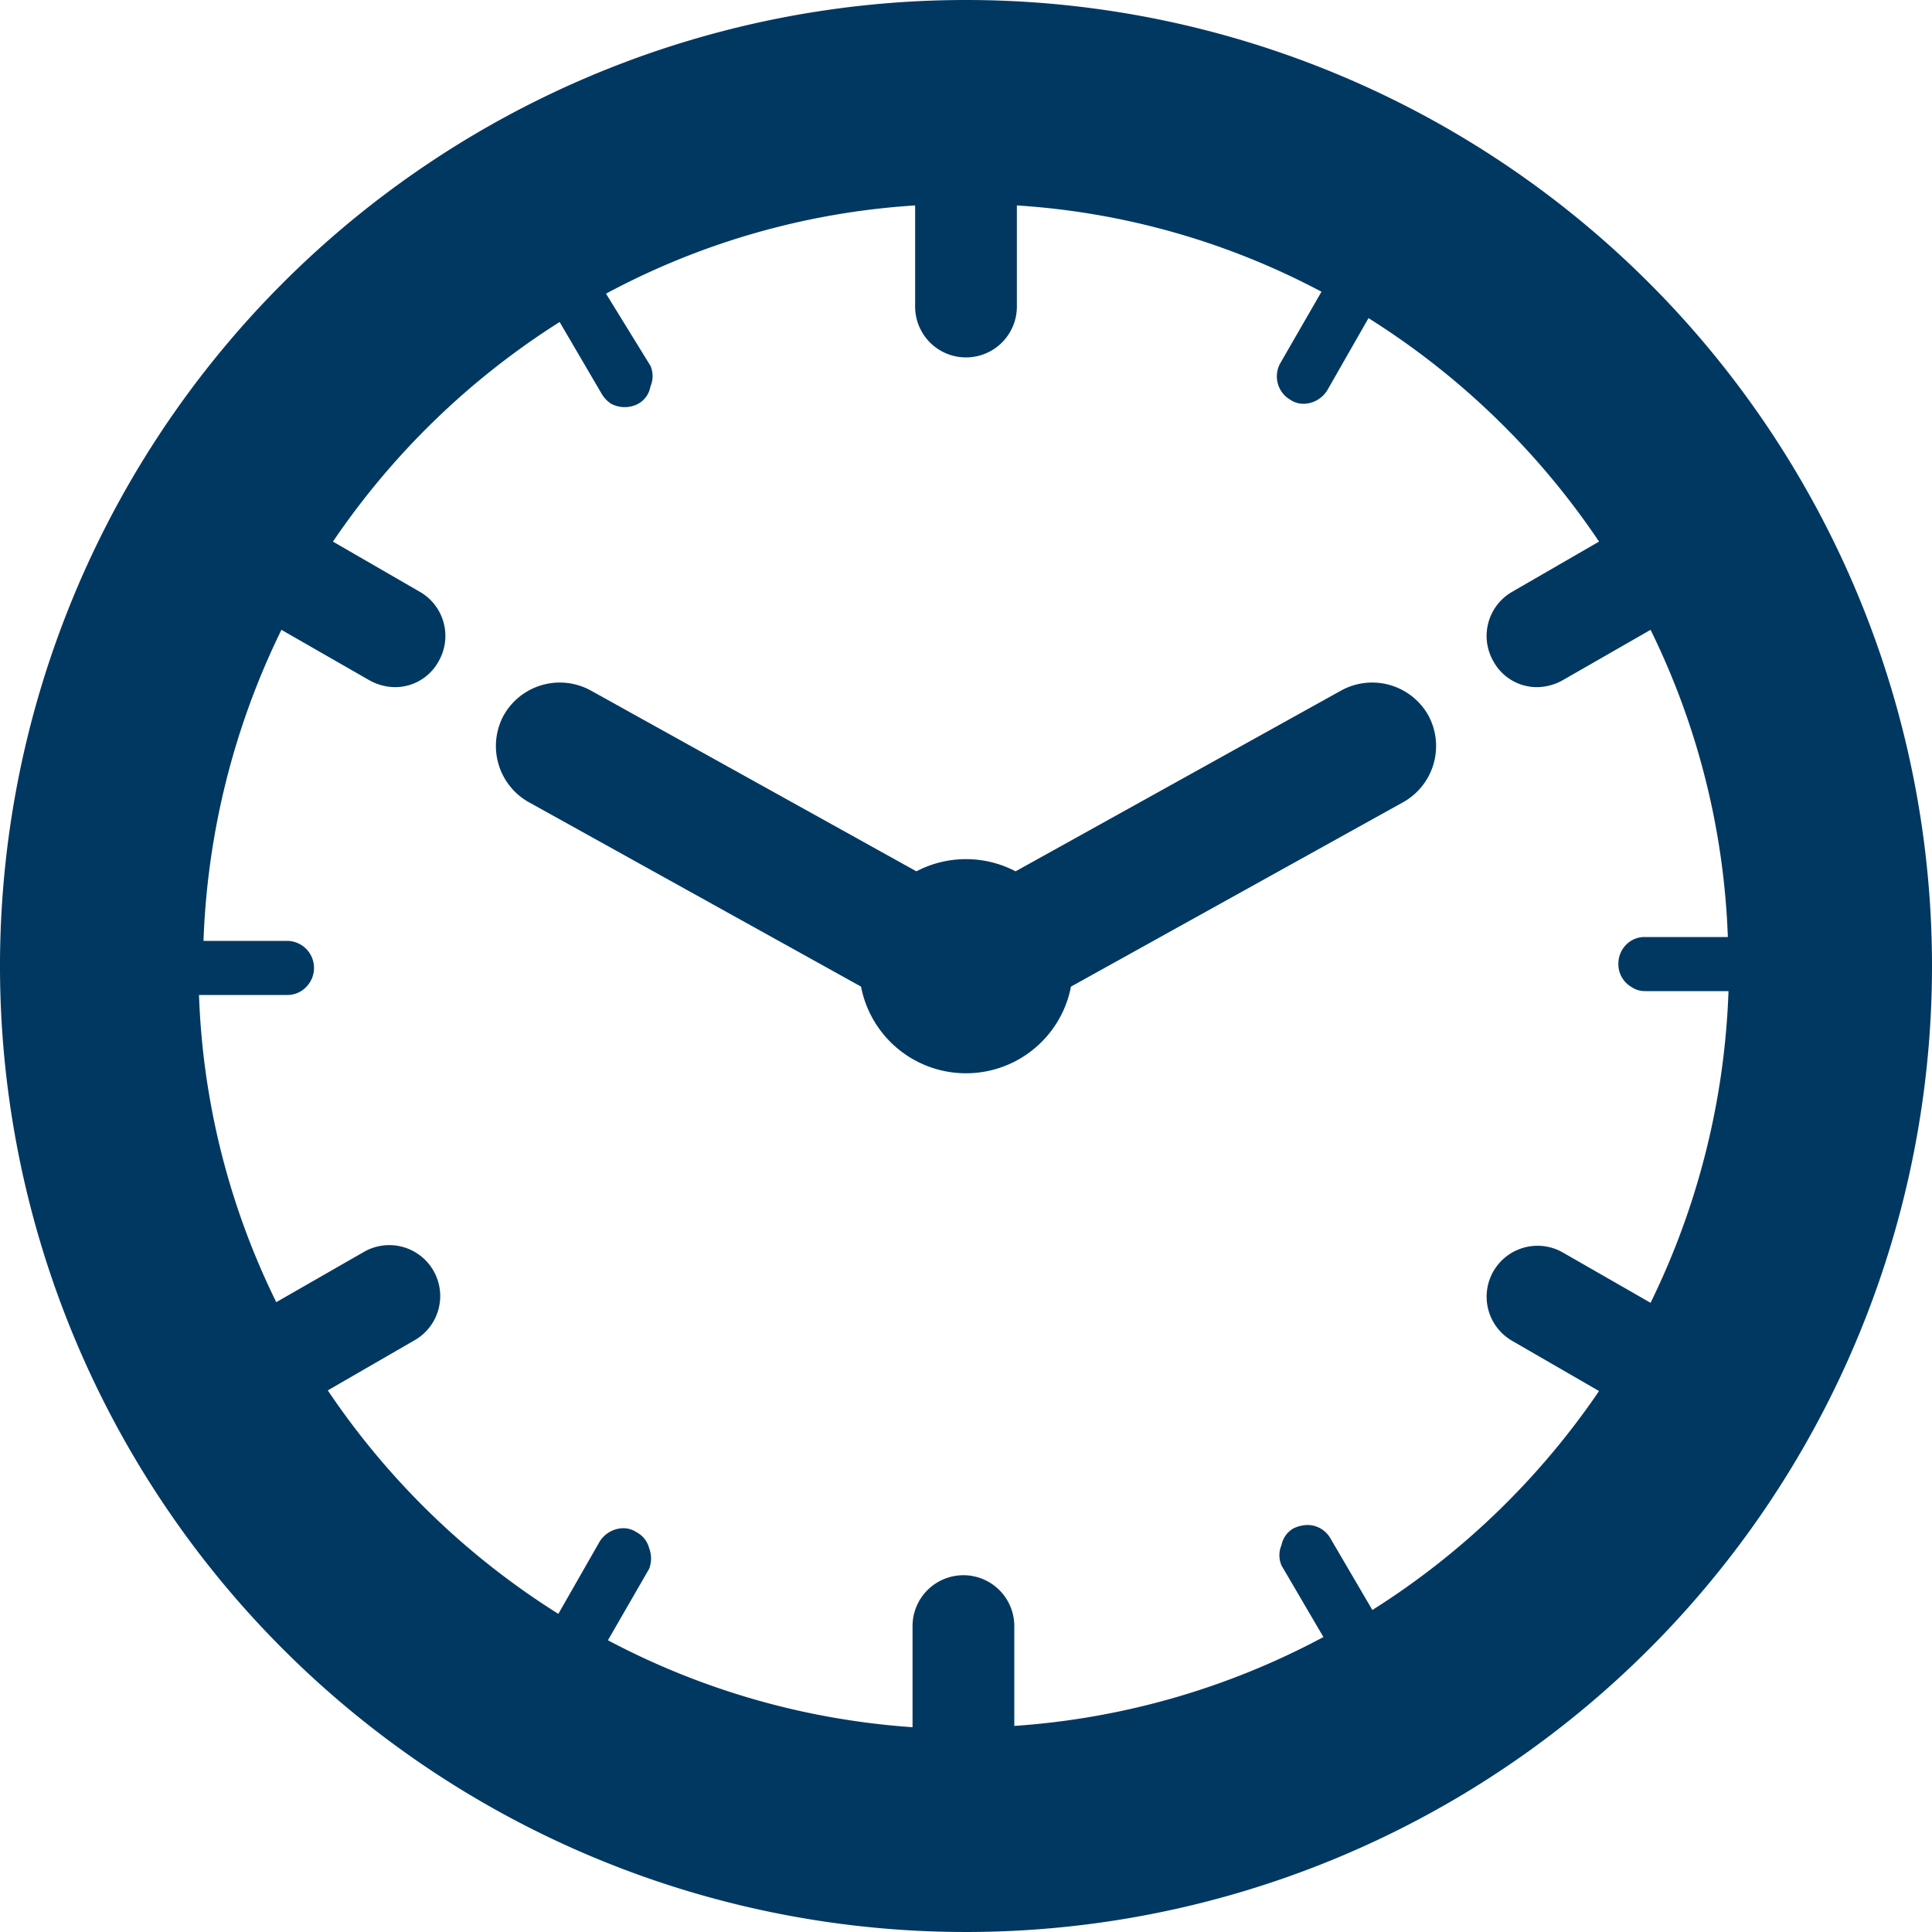 <svg id="Lager_1" data-name="Lager 1" xmlns="http://www.w3.org/2000/svg" viewBox="0 0 30 30"><defs><style>.cls-1{fill:#003862;}</style></defs><title>Rityta 2</title><path class="cls-1" d="M15,0A15,15,0,1,0,30,15,15,15,0,0,0,15,0Zm6.31,25-.65-1.11a.41.41,0,0,0-.36-.21.54.54,0,0,0-.21.05.38.38,0,0,0-.19.26.4.4,0,0,0,0,.32l.65,1.11a11.86,11.86,0,0,1-4.8,1.38V25.25a.79.79,0,0,0-1.58,0v1.57a11.82,11.82,0,0,1-4.73-1.35l.64-1.11a.45.45,0,0,0,0-.32.39.39,0,0,0-.2-.25.36.36,0,0,0-.2-.06.44.44,0,0,0-.37.21l-.64,1.12a12,12,0,0,1-3.58-3.47l1.35-.78a.79.79,0,1,0-.79-1.37l-1.36.78a11.71,11.71,0,0,1-1.2-4.77H4.46a.4.4,0,0,0,.29-.12.42.42,0,0,0-.29-.72H3.16A11.93,11.93,0,0,1,4.37,9.78l1.36.78a.83.83,0,0,0,.4.11.77.77,0,0,0,.68-.4.79.79,0,0,0-.29-1.08L5.17,8.41A12,12,0,0,1,8.69,5l.65,1.11a.46.46,0,0,0,.15.16.45.45,0,0,0,.42,0A.38.38,0,0,0,10.1,6a.4.4,0,0,0,0-.32L9.41,4.56a11.69,11.69,0,0,1,4.8-1.37V4.76a.79.79,0,0,0,1.58,0V3.19a11.65,11.65,0,0,1,4.73,1.34l-.64,1.11a.42.42,0,0,0,.16.57.36.36,0,0,0,.2.06.44.44,0,0,0,.37-.21l.64-1.12a12,12,0,0,1,3.58,3.47l-1.35.78a.79.79,0,0,0-.29,1.08.77.77,0,0,0,.68.4.83.83,0,0,0,.4-.11l1.36-.78a11.75,11.75,0,0,1,1.2,4.77H25.54a.4.4,0,0,0-.29.12.42.42,0,0,0-.12.3.41.41,0,0,0,.21.36.36.36,0,0,0,.2.06h1.3a11.93,11.93,0,0,1-1.21,4.84l-1.36-.78a.79.79,0,1,0-.79,1.37l1.35.78A12,12,0,0,1,21.31,25Zm0,0"/><path class="cls-1" d="M20.83,10.72l-5.06,2.81a1.66,1.66,0,0,0-1.54,0L9.17,10.72a1,1,0,0,0-1.35.39,1,1,0,0,0,.38,1.34l5.17,2.87a1.66,1.66,0,0,0,3.26,0l5.17-2.87a1,1,0,0,0,.38-1.34,1,1,0,0,0-1.35-.39Zm0,0"/></svg>
